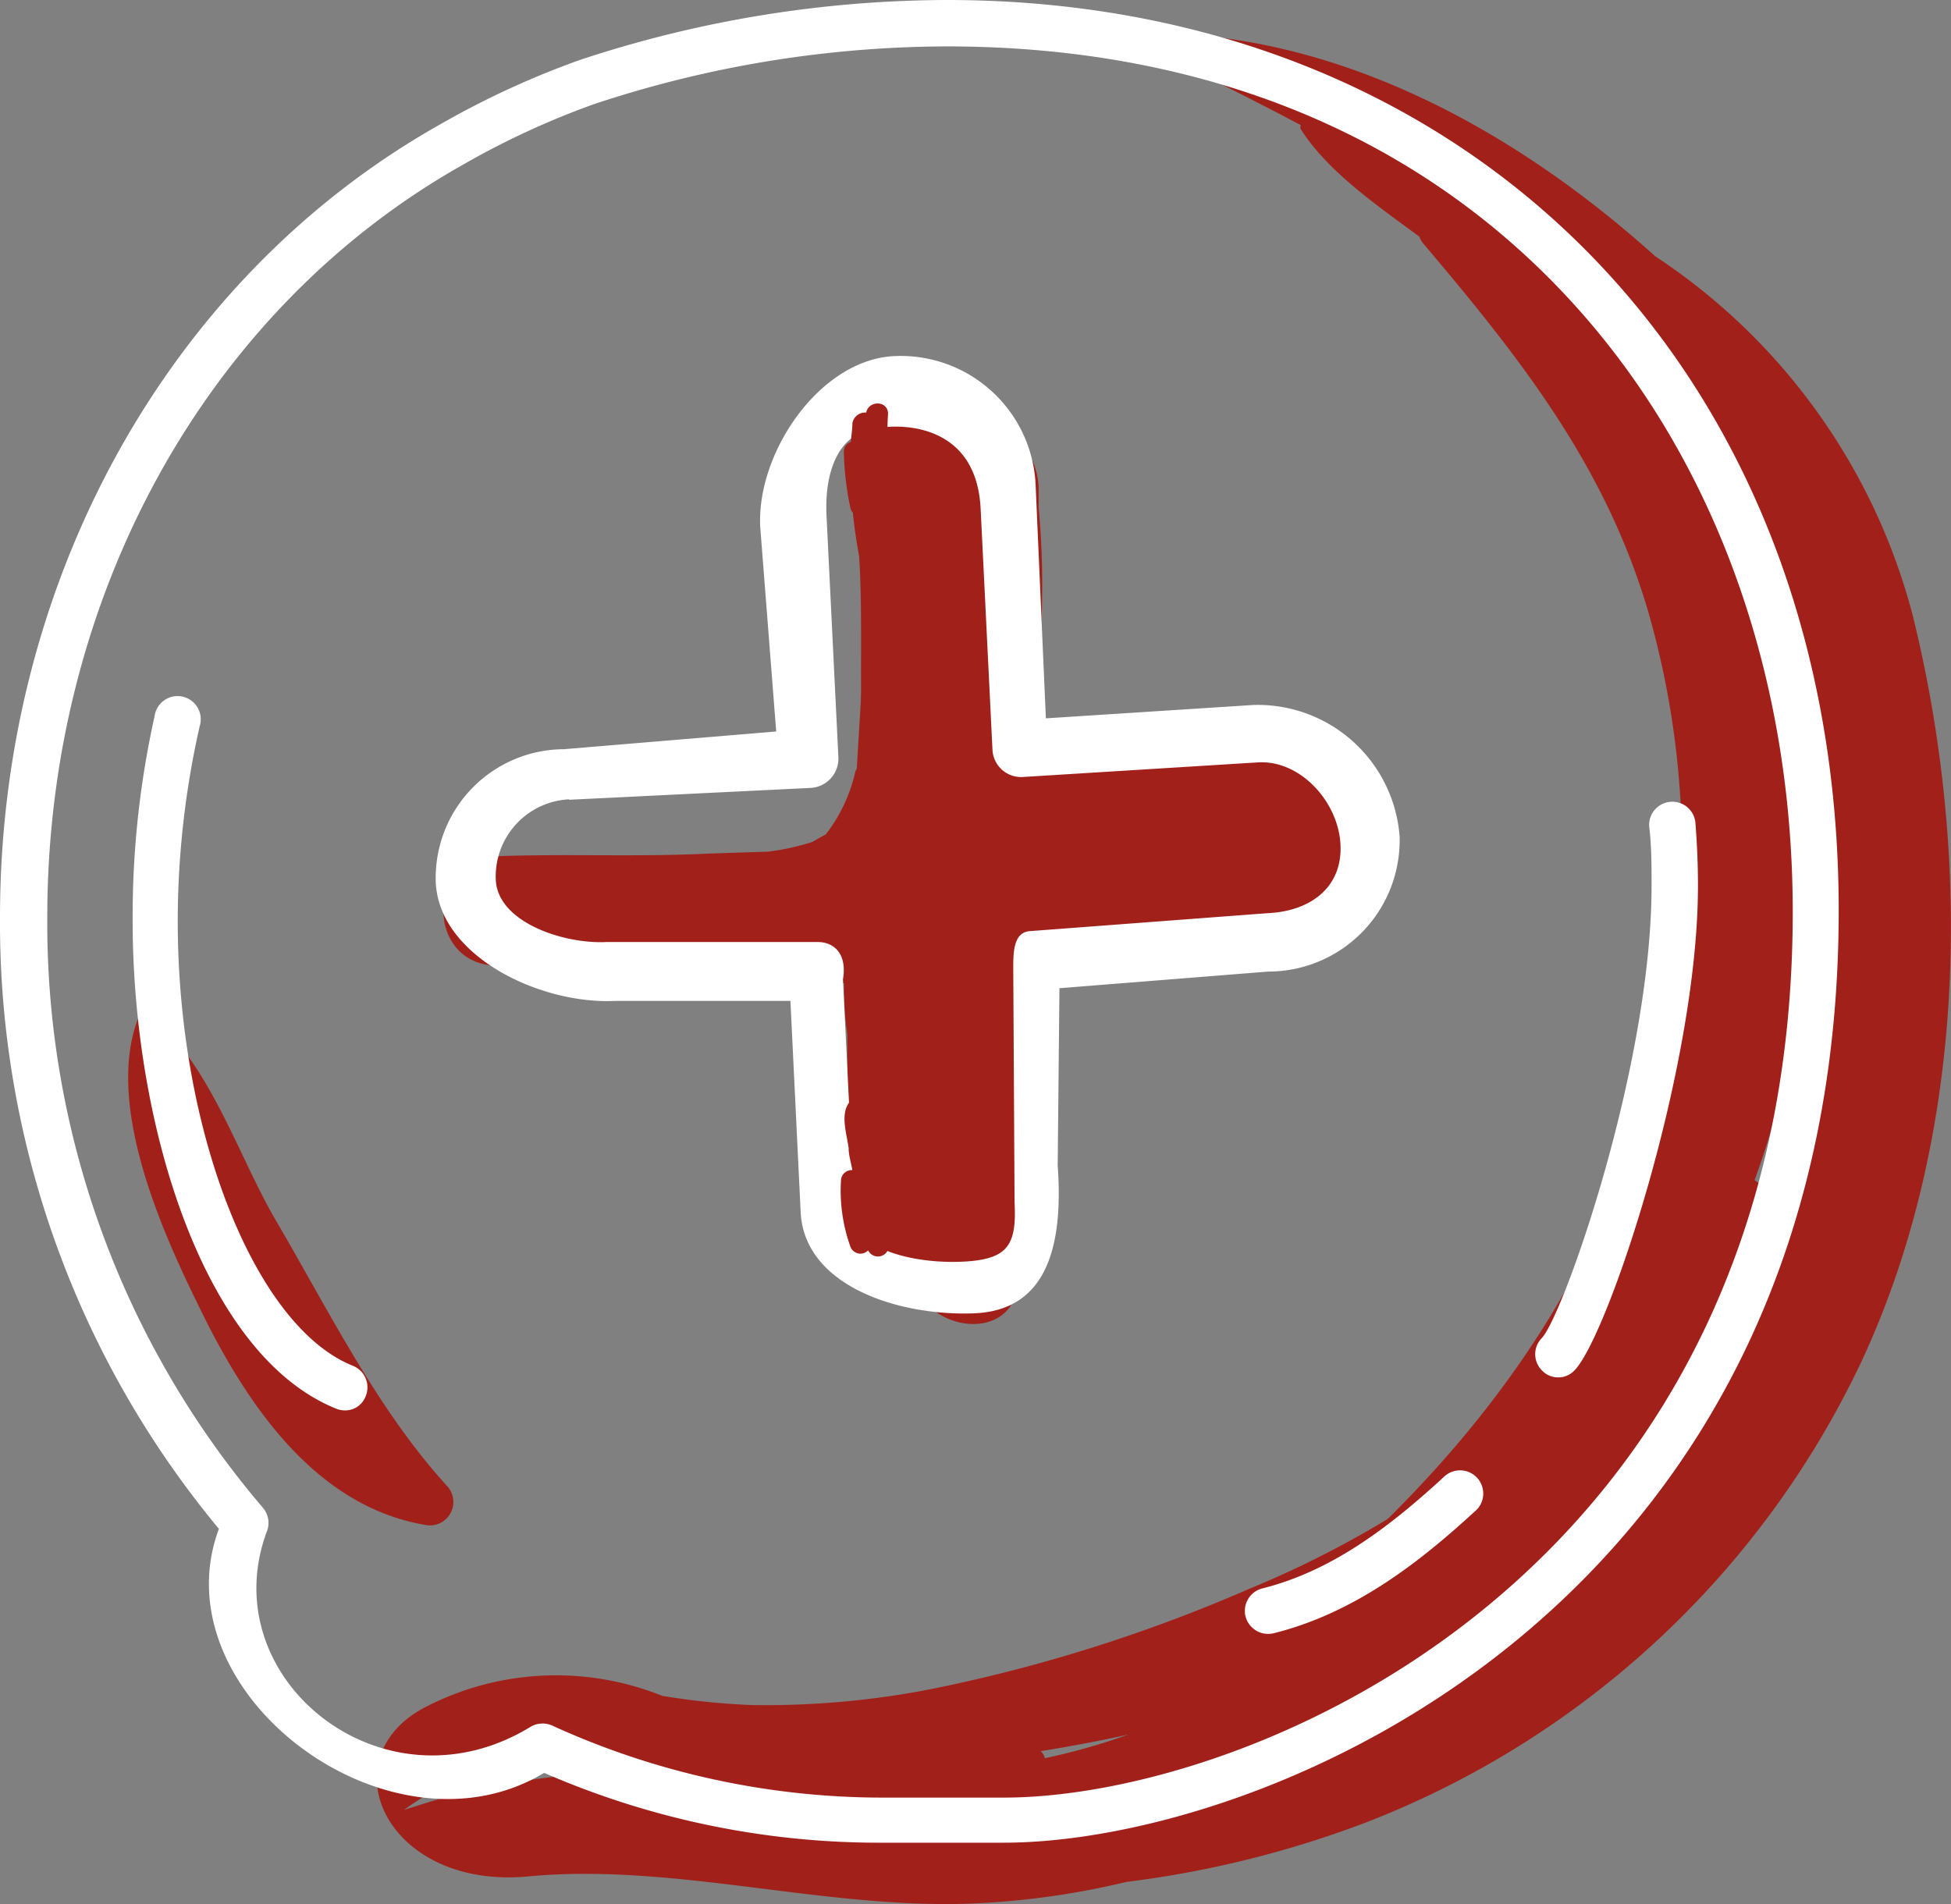 <?xml version="1.0" encoding="UTF-8"?> <svg xmlns="http://www.w3.org/2000/svg" viewBox="0 0 89.13 87"><rect x="0" y="0" width="89.13" height="87" fill="#808080" stroke="none"/> <defs> <style>.cls-1{fill:#a1211a;}.cls-2{fill:#fff;}</style> </defs> <title>atendimentos-em-saude</title> <g id="lineart"> <path class="cls-1" d="M79.42,26.13C76.92,19.8,72.6,12.62,66.18,9.69a.94.94,0,0,0-1.13,1.47c4.4,5.2,8.28,10.11,10.24,16.76a39.58,39.58,0,0,1,.54,19.84C73.1,60.12,65.07,69.15,55.07,76.39a.06.06,0,0,0,0,.11c13.63-2.39,24.28-15.15,26.68-28.41A40.8,40.8,0,0,0,79.42,26.13Z"></path> <path class="cls-1" d="M26.18,77.29a0,0,0,1,0,0,.07A0,0,0,1,0,26.18,77.29Z"></path> <path class="cls-1" d="M87.38,28.11a28.17,28.17,0,0,0-11.76-16.4C69.17,5.9,61.24,1.64,52.84,1.51a.39.39,0,0,0-.2.73c2.3,1.19,4.57,2.3,6.79,3.48a.19.19,0,0,0,0,.19c1.63,2.56,5,4.4,7.29,6.37,2.74,2.37,5,5.2,7.73,7.56a1.23,1.23,0,0,0,1.58.1,27.91,27.91,0,0,0,4.62,4.48,21.63,21.63,0,0,1,1.48,5.14c.82,5.07.4,10.39,0,15.48a47.76,47.76,0,0,1-1.51,9.3,1.49,1.49,0,0,0-2.28-.16c-3,3.15-4.94,7.13-8.17,10.2A45.65,45.65,0,0,1,57.05,72.6a72,72,0,0,1-14.4,4.55,39.43,39.43,0,0,1-8.33.75,32.64,32.64,0,0,1-4.07-.42,13,13,0,0,0-10.71.46c-4.64,2.3-1.95,8.41,4.6,7.79s13.33,1.45,20,1.25a36.83,36.83,0,0,0,7.33-1,47,47,0,0,0,11-2.74A41.68,41.68,0,0,0,85,62.29C89.87,51.92,90.11,39.15,87.38,28.11ZM19.67,82.31l-1.21.38a12.31,12.31,0,0,1,5.64-2.26,13.48,13.48,0,0,1,4.12.54A34.39,34.39,0,0,0,19.67,82.31Zm28.06-2a.6.6,0,0,0-.19-.3c1.33-.22,2.66-.46,4-.76A28.78,28.78,0,0,1,47.73,80.33Z"></path> <path class="cls-1" d="M20.43,67.9c-3.19-3.49-5.43-8.05-7.81-12.11-1.8-3.06-3.15-7.61-6.13-9.68C4.63,50,7.28,56,9,59.51c2.11,4.4,5.26,9.28,10.42,10.16A1.07,1.07,0,0,0,20.43,67.9Z"></path> <path class="cls-2" d="M10,69.85A43.32,43.32,0,0,1,0,41.91C0,26.54,7.71,12.65,20.13,5.67a39.51,39.51,0,0,1,6.36-2.93A53.69,53.69,0,0,1,43.25,0C67.25,0,84,17.1,84,41.6,84,73.46,57.8,84.19,45.84,84.19l-2.68,0c-.94,0-1.89,0-2.84,0A38.29,38.29,0,0,1,24.86,81C17.78,85.26,7.22,77.33,10,69.85ZM43.25,2.12A51.5,51.5,0,0,0,27.16,4.75a37.15,37.15,0,0,0-6,2.77c-11.75,6.61-19,19.78-19,34.39a41.14,41.14,0,0,0,9.87,27A1.07,1.07,0,0,1,12.18,70c-2.47,6.71,5.34,13,12.05,8.9a1.08,1.08,0,0,1,1-.06,36.35,36.35,0,0,0,15.1,3.29c.94,0,1.88,0,2.81,0l2.71,0c11.3,0,36.05-10.19,36.05-40.47,0-10.81-3.56-20.67-10-27.76C64.89,6.17,55,2.12,43.25,2.12Z"></path> <path class="cls-2" d="M15.78,64.44a1.12,1.12,0,0,1-.4-.07C9.26,61.92,6.06,51.31,6.06,42.09a42.09,42.09,0,0,1,1-9.36,1.06,1.06,0,1,1,2.06.46,40.46,40.46,0,0,0-1,8.9c0,9.6,3.52,18.52,8,20.31a1.06,1.06,0,0,1,.59,1.38A1,1,0,0,1,15.78,64.44Z"></path> <path class="cls-2" d="M57.9,74.65a1.07,1.07,0,0,1-1-.8,1.06,1.06,0,0,1,.78-1.28c3.31-.83,6-3,8.26-5.07a1.06,1.06,0,1,1,1.43,1.56c-2.42,2.22-5.41,4.62-9.18,5.56A1.15,1.15,0,0,1,57.9,74.65Z"></path> <path class="cls-2" d="M71.19,62.93a1,1,0,0,1-.74-.31,1.05,1.05,0,0,1,0-1.5c1-1.12,5-12.44,5-20.65,0-.92,0-1.84-.11-2.74a1.06,1.06,0,0,1,2.11-.18c.08,1,.12,1.94.12,2.92,0,8.3-4.15,20.66-5.65,22.15A1,1,0,0,1,71.19,62.93Z"></path> <path class="cls-1" d="M61.13,36c-2.55-2.84-8.61-1.68-11.85-1.16a2.36,2.36,0,0,0-.51.14,3.59,3.59,0,0,0-1.38-1.58,18.71,18.71,0,0,1-.19-2.49,3.49,3.49,0,0,0,.31-1.42,37.75,37.75,0,0,0-.06-6.29l0-.91a3.39,3.39,0,0,0-1.13-2.42A3.16,3.16,0,0,0,44,18.36C42.57,17,39.56,17.47,39.7,20c.07,1.19.16,2.38.25,3.56a.53.53,0,0,0-.14.31q-.33,5.64-.67,11.26a.41.41,0,0,0-.07.15,7.31,7.31,0,0,1-1.35,2.85c-.21.1-.41.23-.62.34a11,11,0,0,1-2,.44L32.33,39c-3.23.16-6.44,0-9.66.12s-3.21,4.92,0,5c2.34,0,4.69.08,7,.16a2.32,2.32,0,0,0,1.65.64h7.24a14.15,14.15,0,0,0,.15,2.34c0,.51,0,1,0,1.52a26,26,0,0,0,1.55,9.51A2.48,2.48,0,0,0,42.7,59.9c1.35,1,3.54.82,3.83-1.2a17.81,17.81,0,0,1,.39-2.06,2.37,2.37,0,0,0-.43-2.06,1.48,1.48,0,0,1,0-.21,2.59,2.59,0,0,0,.16-1c-.13-3.29-.2-6.59-.23-9.88A2.12,2.12,0,0,0,48,43.44l.38-.12a3.89,3.89,0,0,0,2.47-.3c.74,0,1.48,0,2.2,0h5.72a2.39,2.39,0,0,0,2.38-2.37c.08-.09.16-.16.23-.25A3.45,3.45,0,0,0,61.13,36Z"></path> <path class="cls-2" d="M44.58,60c-3.39.16-7.79-1.18-8-4.57l-.47-9.7h-8c-3.39.17-8-2-8.2-5.37a5.88,5.88,0,0,1,5.85-6.13l9.7-.81-.73-9.35c-.17-3.39,2.72-7.64,6.12-7.8a6.17,6.17,0,0,1,6.46,5.85l.47,10.7,9.46-.61a6.5,6.5,0,0,1,6.7,6,6,6,0,0,1-6,6.18l-9.54.76-.08,8.1C48.56,56.61,48,59.82,44.58,60ZM26,36.52a3.53,3.53,0,0,0-3.35,3.69c.1,1.94,3.12,2.93,5.06,2.83l9.65,0c.73,0,1.35.52,1.15,1.71l.54,11c.33,1.48,3,2,5,1.89s2.4-.76,2.3-2.7l-.06-10.69c0-.73,0-1.67.78-1.71l10.86-.82c1.94-.09,3.4-1.18,3.31-3.12s-1.8-3.86-3.74-3.77l-10.78.67a1.31,1.31,0,0,1-1.38-1.25l-.54-11c-.23-4.73-5.21-3.64-4.62-3.67-1.94.09-2.52,2.08-2.42,4l.54,11A1.34,1.34,0,0,1,37,36l-11,.54Z"></path> <path class="cls-1" d="M40.48,56.07a.47.47,0,0,0,.16-.49c-.37-1.55.25-4.09-1-5.35a.48.48,0,0,0-.6-.08c-.76.48-.37,1.56-.27,2.31,0,.33.11.66.17,1a.49.49,0,0,0-.52.47,7.59,7.59,0,0,0,.42,3,.49.49,0,0,0,.82.2.5.5,0,0,0,.94-.31C40.58,56.56,40.54,56.31,40.48,56.07Z"></path> <path class="cls-1" d="M40.57,18.91c0-.62-.88-.63-1-.06a.59.59,0,0,0-.63.49c0,.29-.05.57-.07.85a.46.46,0,0,0-.32.45,13.67,13.67,0,0,0,.3,2.57.42.42,0,0,0,.11.21c.07.68.17,1.36.29,2,.18,2.91,0,5.85.16,8.78a.5.5,0,0,0,1,0c0-2.17,0-4.34,0-6.51l.12.65c.1.56,1,.42,1-.13C41.55,25.1,40.35,22.08,40.57,18.91Z"></path> </g> </svg> 